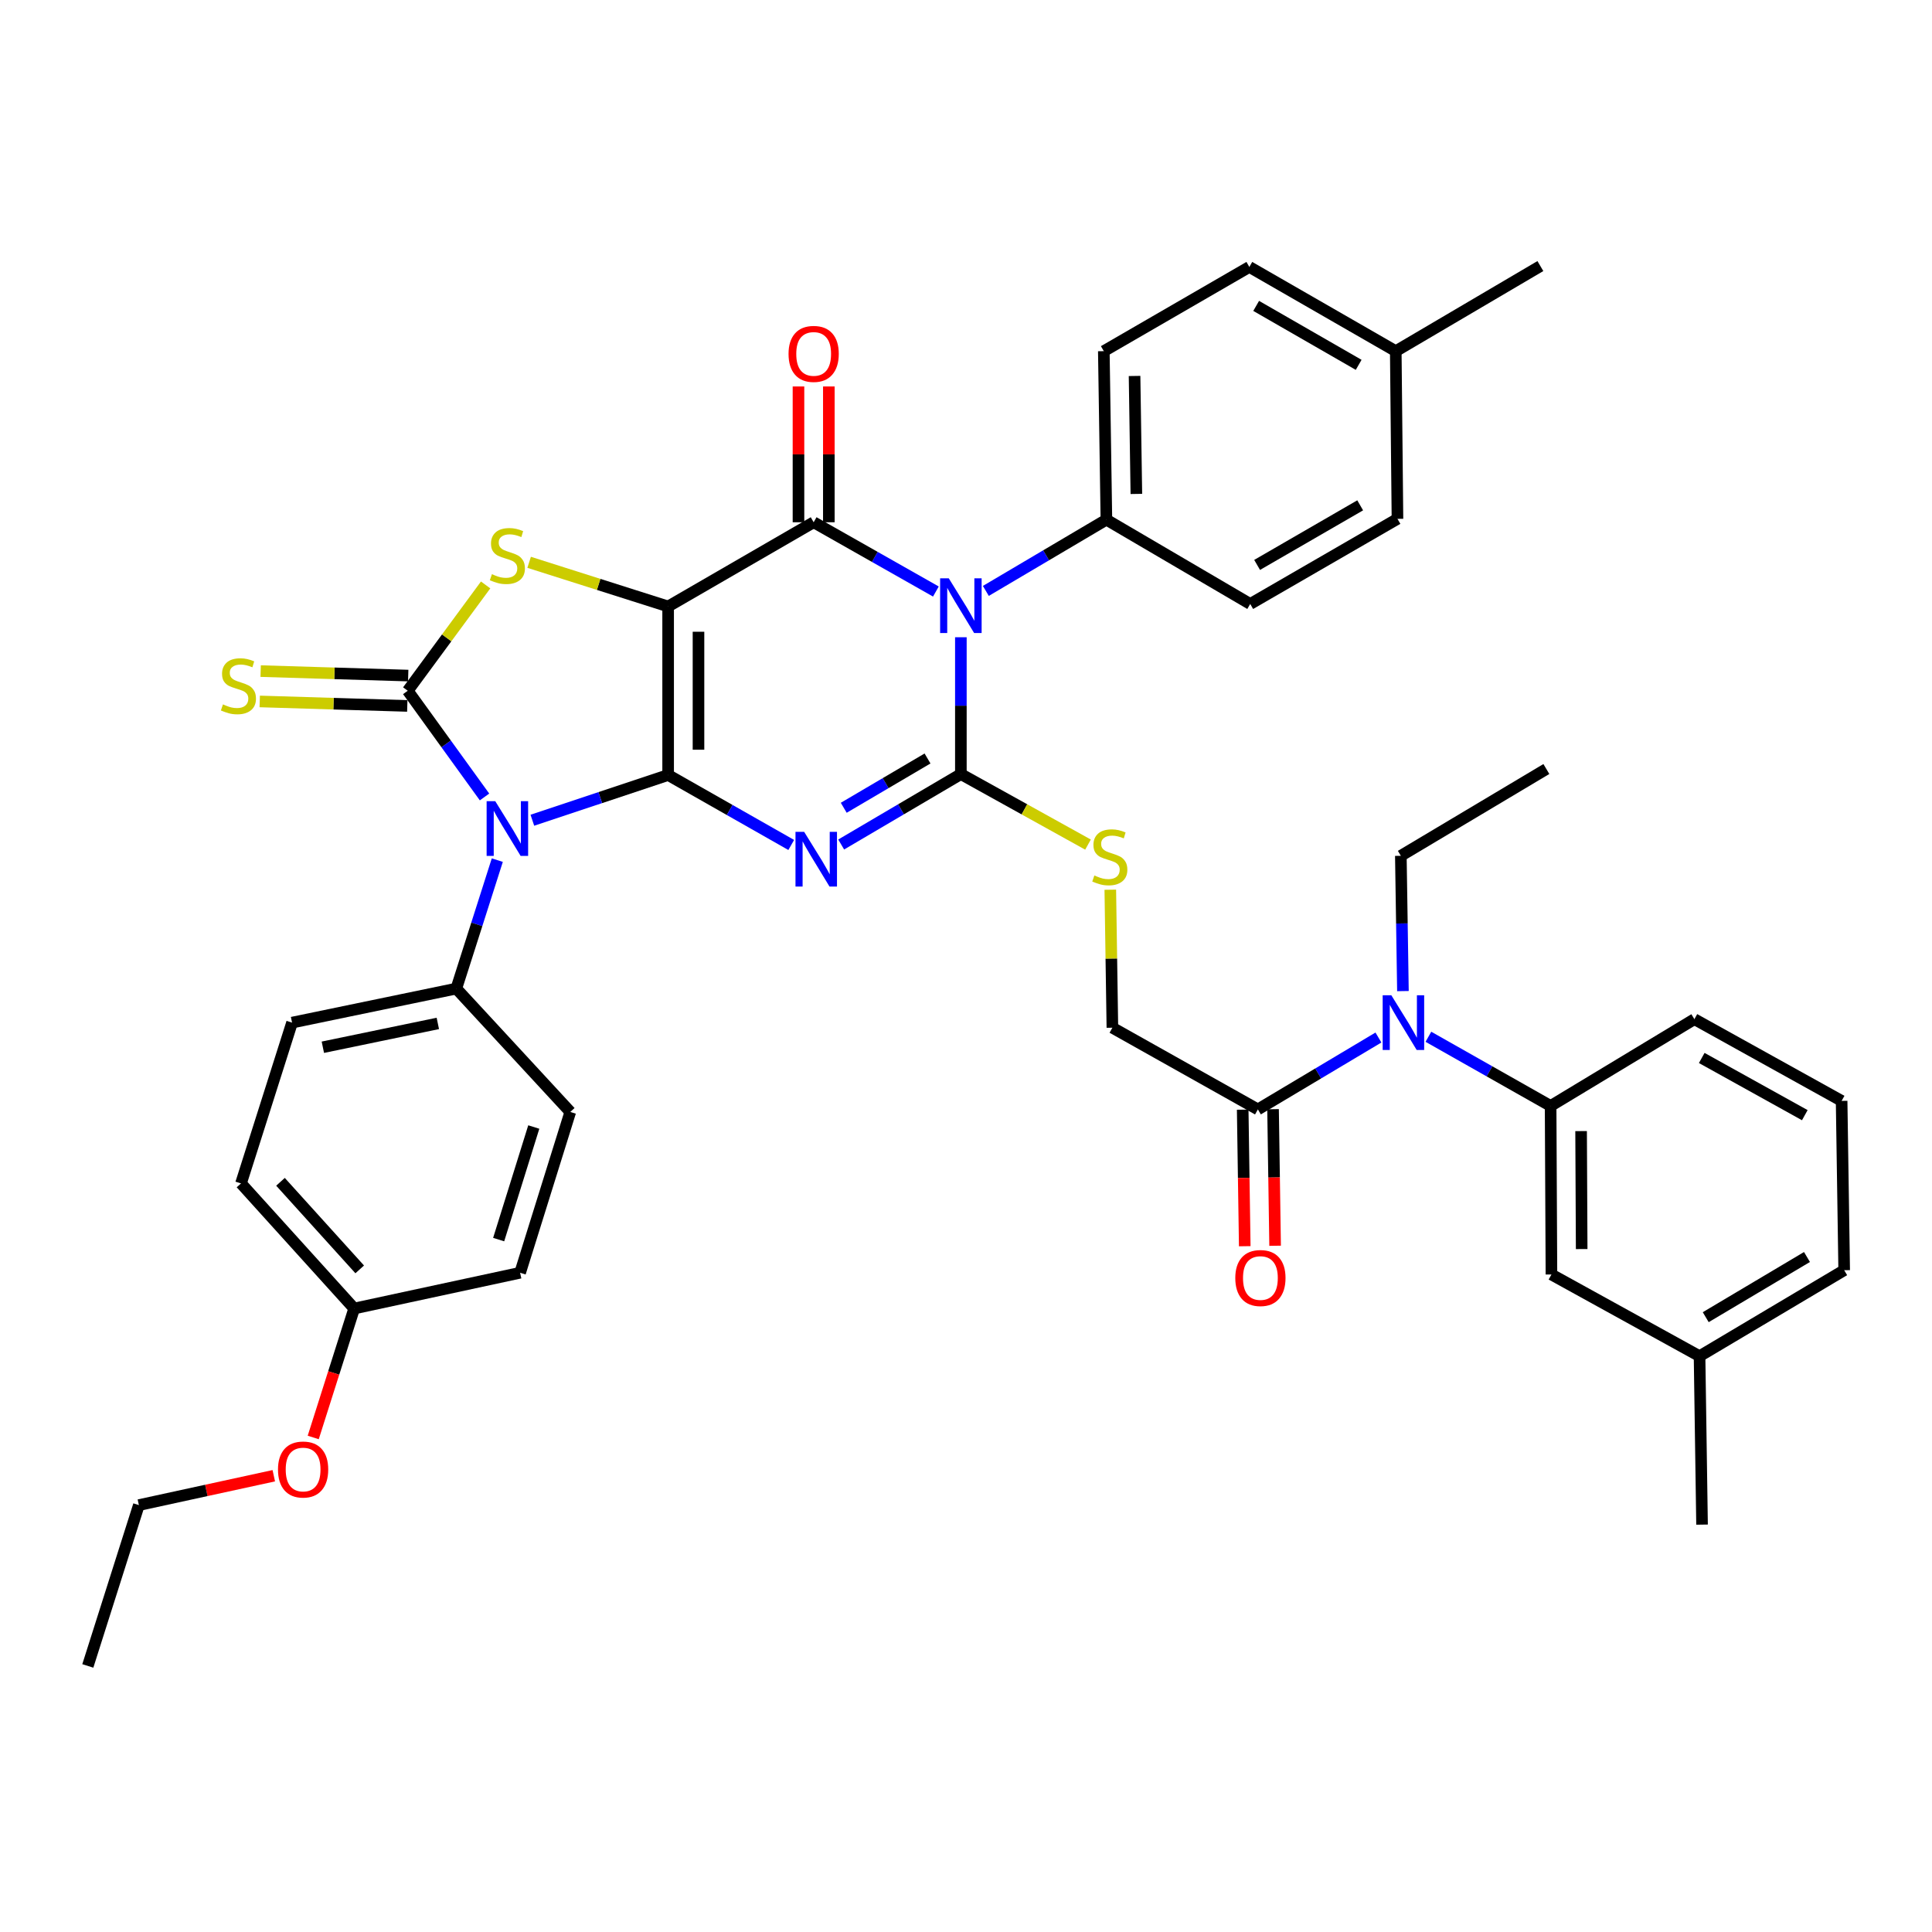 <?xml version='1.0' encoding='iso-8859-1'?>
<svg version='1.1' baseProfile='full'
              xmlns='http://www.w3.org/2000/svg'
                      xmlns:rdkit='http://www.rdkit.org/xml'
                      xmlns:xlink='http://www.w3.org/1999/xlink'
                  xml:space='preserve'
width='1000px' height='1000px' viewBox='0 0 1000 1000'>
<!-- END OF HEADER -->
<rect style='opacity:1.0;fill:#FFFFFF;stroke:none' width='1000' height='1000' x='0' y='0'> </rect>
<path class='bond-0' d='M 345.825,401.139 L 345.825,313.908' style='fill:none;fill-rule:evenodd;stroke:#000000;stroke-width:6px;stroke-linecap:butt;stroke-linejoin:miter;stroke-opacity:1' />
<path class='bond-0' d='M 361.539,388.055 L 361.539,326.992' style='fill:none;fill-rule:evenodd;stroke:#000000;stroke-width:6px;stroke-linecap:butt;stroke-linejoin:miter;stroke-opacity:1' />
<path class='bond-1' d='M 345.825,401.139 L 377.683,419.247' style='fill:none;fill-rule:evenodd;stroke:#000000;stroke-width:6px;stroke-linecap:butt;stroke-linejoin:miter;stroke-opacity:1' />
<path class='bond-1' d='M 377.683,419.247 L 409.54,437.354' style='fill:none;fill-rule:evenodd;stroke:#0000FF;stroke-width:6px;stroke-linecap:butt;stroke-linejoin:miter;stroke-opacity:1' />
<path class='bond-2' d='M 345.825,401.139 L 310.688,412.848' style='fill:none;fill-rule:evenodd;stroke:#000000;stroke-width:6px;stroke-linecap:butt;stroke-linejoin:miter;stroke-opacity:1' />
<path class='bond-2' d='M 310.688,412.848 L 275.55,424.557' style='fill:none;fill-rule:evenodd;stroke:#0000FF;stroke-width:6px;stroke-linecap:butt;stroke-linejoin:miter;stroke-opacity:1' />
<path class='bond-5' d='M 345.825,313.908 L 421.149,270.318' style='fill:none;fill-rule:evenodd;stroke:#000000;stroke-width:6px;stroke-linecap:butt;stroke-linejoin:miter;stroke-opacity:1' />
<path class='bond-7' d='M 345.825,313.908 L 309.853,302.479' style='fill:none;fill-rule:evenodd;stroke:#000000;stroke-width:6px;stroke-linecap:butt;stroke-linejoin:miter;stroke-opacity:1' />
<path class='bond-7' d='M 309.853,302.479 L 273.88,291.051' style='fill:none;fill-rule:evenodd;stroke:#CCCC00;stroke-width:6px;stroke-linecap:butt;stroke-linejoin:miter;stroke-opacity:1' />
<path class='bond-3' d='M 435.396,437.116 L 466.371,418.892' style='fill:none;fill-rule:evenodd;stroke:#0000FF;stroke-width:6px;stroke-linecap:butt;stroke-linejoin:miter;stroke-opacity:1' />
<path class='bond-3' d='M 466.371,418.892 L 497.346,400.668' style='fill:none;fill-rule:evenodd;stroke:#000000;stroke-width:6px;stroke-linecap:butt;stroke-linejoin:miter;stroke-opacity:1' />
<path class='bond-3' d='M 436.72,418.104 L 458.403,405.348' style='fill:none;fill-rule:evenodd;stroke:#0000FF;stroke-width:6px;stroke-linecap:butt;stroke-linejoin:miter;stroke-opacity:1' />
<path class='bond-3' d='M 458.403,405.348 L 480.085,392.591' style='fill:none;fill-rule:evenodd;stroke:#000000;stroke-width:6px;stroke-linecap:butt;stroke-linejoin:miter;stroke-opacity:1' />
<path class='bond-6' d='M 250.79,412.506 L 230.919,385.019' style='fill:none;fill-rule:evenodd;stroke:#0000FF;stroke-width:6px;stroke-linecap:butt;stroke-linejoin:miter;stroke-opacity:1' />
<path class='bond-6' d='M 230.919,385.019 L 211.049,357.532' style='fill:none;fill-rule:evenodd;stroke:#000000;stroke-width:6px;stroke-linecap:butt;stroke-linejoin:miter;stroke-opacity:1' />
<path class='bond-11' d='M 257.405,445.2 L 246.794,478.445' style='fill:none;fill-rule:evenodd;stroke:#0000FF;stroke-width:6px;stroke-linecap:butt;stroke-linejoin:miter;stroke-opacity:1' />
<path class='bond-11' d='M 246.794,478.445 L 236.183,511.69' style='fill:none;fill-rule:evenodd;stroke:#000000;stroke-width:6px;stroke-linecap:butt;stroke-linejoin:miter;stroke-opacity:1' />
<path class='bond-4' d='M 497.346,400.668 L 497.346,365.252' style='fill:none;fill-rule:evenodd;stroke:#000000;stroke-width:6px;stroke-linecap:butt;stroke-linejoin:miter;stroke-opacity:1' />
<path class='bond-4' d='M 497.346,365.252 L 497.346,329.836' style='fill:none;fill-rule:evenodd;stroke:#0000FF;stroke-width:6px;stroke-linecap:butt;stroke-linejoin:miter;stroke-opacity:1' />
<path class='bond-8' d='M 497.346,400.668 L 530.248,418.915' style='fill:none;fill-rule:evenodd;stroke:#000000;stroke-width:6px;stroke-linecap:butt;stroke-linejoin:miter;stroke-opacity:1' />
<path class='bond-8' d='M 530.248,418.915 L 563.15,437.162' style='fill:none;fill-rule:evenodd;stroke:#CCCC00;stroke-width:6px;stroke-linecap:butt;stroke-linejoin:miter;stroke-opacity:1' />
<path class='bond-12' d='M 510.273,305.857 L 541.472,287.42' style='fill:none;fill-rule:evenodd;stroke:#0000FF;stroke-width:6px;stroke-linecap:butt;stroke-linejoin:miter;stroke-opacity:1' />
<path class='bond-12' d='M 541.472,287.42 L 572.67,268.982' style='fill:none;fill-rule:evenodd;stroke:#000000;stroke-width:6px;stroke-linecap:butt;stroke-linejoin:miter;stroke-opacity:1' />
<path class='bond-41' d='M 484.416,306.17 L 452.783,288.244' style='fill:none;fill-rule:evenodd;stroke:#0000FF;stroke-width:6px;stroke-linecap:butt;stroke-linejoin:miter;stroke-opacity:1' />
<path class='bond-41' d='M 452.783,288.244 L 421.149,270.318' style='fill:none;fill-rule:evenodd;stroke:#000000;stroke-width:6px;stroke-linecap:butt;stroke-linejoin:miter;stroke-opacity:1' />
<path class='bond-15' d='M 429.006,270.318 L 429.006,235.176' style='fill:none;fill-rule:evenodd;stroke:#000000;stroke-width:6px;stroke-linecap:butt;stroke-linejoin:miter;stroke-opacity:1' />
<path class='bond-15' d='M 429.006,235.176 L 429.006,200.035' style='fill:none;fill-rule:evenodd;stroke:#FF0000;stroke-width:6px;stroke-linecap:butt;stroke-linejoin:miter;stroke-opacity:1' />
<path class='bond-15' d='M 413.292,270.318 L 413.292,235.176' style='fill:none;fill-rule:evenodd;stroke:#000000;stroke-width:6px;stroke-linecap:butt;stroke-linejoin:miter;stroke-opacity:1' />
<path class='bond-15' d='M 413.292,235.176 L 413.292,200.035' style='fill:none;fill-rule:evenodd;stroke:#FF0000;stroke-width:6px;stroke-linecap:butt;stroke-linejoin:miter;stroke-opacity:1' />
<path class='bond-14' d='M 211.287,349.679 L 173.102,348.519' style='fill:none;fill-rule:evenodd;stroke:#000000;stroke-width:6px;stroke-linecap:butt;stroke-linejoin:miter;stroke-opacity:1' />
<path class='bond-14' d='M 173.102,348.519 L 134.917,347.358' style='fill:none;fill-rule:evenodd;stroke:#CCCC00;stroke-width:6px;stroke-linecap:butt;stroke-linejoin:miter;stroke-opacity:1' />
<path class='bond-14' d='M 210.81,365.386 L 172.625,364.226' style='fill:none;fill-rule:evenodd;stroke:#000000;stroke-width:6px;stroke-linecap:butt;stroke-linejoin:miter;stroke-opacity:1' />
<path class='bond-14' d='M 172.625,364.226 L 134.44,363.066' style='fill:none;fill-rule:evenodd;stroke:#CCCC00;stroke-width:6px;stroke-linecap:butt;stroke-linejoin:miter;stroke-opacity:1' />
<path class='bond-40' d='M 211.049,357.532 L 231.206,330.148' style='fill:none;fill-rule:evenodd;stroke:#000000;stroke-width:6px;stroke-linecap:butt;stroke-linejoin:miter;stroke-opacity:1' />
<path class='bond-40' d='M 231.206,330.148 L 251.363,302.763' style='fill:none;fill-rule:evenodd;stroke:#CCCC00;stroke-width:6px;stroke-linecap:butt;stroke-linejoin:miter;stroke-opacity:1' />
<path class='bond-16' d='M 574.691,460.513 L 575.23,496.228' style='fill:none;fill-rule:evenodd;stroke:#CCCC00;stroke-width:6px;stroke-linecap:butt;stroke-linejoin:miter;stroke-opacity:1' />
<path class='bond-16' d='M 575.23,496.228 L 575.769,531.944' style='fill:none;fill-rule:evenodd;stroke:#000000;stroke-width:6px;stroke-linecap:butt;stroke-linejoin:miter;stroke-opacity:1' />
<path class='bond-9' d='M 713.476,537.02 L 682.276,555.626' style='fill:none;fill-rule:evenodd;stroke:#0000FF;stroke-width:6px;stroke-linecap:butt;stroke-linejoin:miter;stroke-opacity:1' />
<path class='bond-9' d='M 682.276,555.626 L 651.076,574.233' style='fill:none;fill-rule:evenodd;stroke:#000000;stroke-width:6px;stroke-linecap:butt;stroke-linejoin:miter;stroke-opacity:1' />
<path class='bond-13' d='M 739.337,536.627 L 770.967,554.535' style='fill:none;fill-rule:evenodd;stroke:#0000FF;stroke-width:6px;stroke-linecap:butt;stroke-linejoin:miter;stroke-opacity:1' />
<path class='bond-13' d='M 770.967,554.535 L 802.597,572.443' style='fill:none;fill-rule:evenodd;stroke:#000000;stroke-width:6px;stroke-linecap:butt;stroke-linejoin:miter;stroke-opacity:1' />
<path class='bond-31' d='M 726.156,512.988 L 725.614,477.977' style='fill:none;fill-rule:evenodd;stroke:#0000FF;stroke-width:6px;stroke-linecap:butt;stroke-linejoin:miter;stroke-opacity:1' />
<path class='bond-31' d='M 725.614,477.977 L 725.073,442.966' style='fill:none;fill-rule:evenodd;stroke:#000000;stroke-width:6px;stroke-linecap:butt;stroke-linejoin:miter;stroke-opacity:1' />
<path class='bond-10' d='M 651.076,574.233 L 575.769,531.944' style='fill:none;fill-rule:evenodd;stroke:#000000;stroke-width:6px;stroke-linecap:butt;stroke-linejoin:miter;stroke-opacity:1' />
<path class='bond-18' d='M 643.219,574.351 L 643.75,609.695' style='fill:none;fill-rule:evenodd;stroke:#000000;stroke-width:6px;stroke-linecap:butt;stroke-linejoin:miter;stroke-opacity:1' />
<path class='bond-18' d='M 643.75,609.695 L 644.281,645.039' style='fill:none;fill-rule:evenodd;stroke:#FF0000;stroke-width:6px;stroke-linecap:butt;stroke-linejoin:miter;stroke-opacity:1' />
<path class='bond-18' d='M 658.932,574.115 L 659.463,609.459' style='fill:none;fill-rule:evenodd;stroke:#000000;stroke-width:6px;stroke-linecap:butt;stroke-linejoin:miter;stroke-opacity:1' />
<path class='bond-18' d='M 659.463,609.459 L 659.994,644.803' style='fill:none;fill-rule:evenodd;stroke:#FF0000;stroke-width:6px;stroke-linecap:butt;stroke-linejoin:miter;stroke-opacity:1' />
<path class='bond-21' d='M 236.183,511.69 L 151.168,529.307' style='fill:none;fill-rule:evenodd;stroke:#000000;stroke-width:6px;stroke-linecap:butt;stroke-linejoin:miter;stroke-opacity:1' />
<path class='bond-21' d='M 226.619,529.72 L 167.109,542.052' style='fill:none;fill-rule:evenodd;stroke:#000000;stroke-width:6px;stroke-linecap:butt;stroke-linejoin:miter;stroke-opacity:1' />
<path class='bond-22' d='M 236.183,511.69 L 295.181,575.542' style='fill:none;fill-rule:evenodd;stroke:#000000;stroke-width:6px;stroke-linecap:butt;stroke-linejoin:miter;stroke-opacity:1' />
<path class='bond-19' d='M 572.67,268.982 L 571.334,181.759' style='fill:none;fill-rule:evenodd;stroke:#000000;stroke-width:6px;stroke-linecap:butt;stroke-linejoin:miter;stroke-opacity:1' />
<path class='bond-19' d='M 588.182,255.658 L 587.247,194.602' style='fill:none;fill-rule:evenodd;stroke:#000000;stroke-width:6px;stroke-linecap:butt;stroke-linejoin:miter;stroke-opacity:1' />
<path class='bond-20' d='M 572.67,268.982 L 647.112,312.615' style='fill:none;fill-rule:evenodd;stroke:#000000;stroke-width:6px;stroke-linecap:butt;stroke-linejoin:miter;stroke-opacity:1' />
<path class='bond-17' d='M 802.597,572.443 L 803.024,659.675' style='fill:none;fill-rule:evenodd;stroke:#000000;stroke-width:6px;stroke-linecap:butt;stroke-linejoin:miter;stroke-opacity:1' />
<path class='bond-17' d='M 818.375,585.451 L 818.674,646.513' style='fill:none;fill-rule:evenodd;stroke:#000000;stroke-width:6px;stroke-linecap:butt;stroke-linejoin:miter;stroke-opacity:1' />
<path class='bond-30' d='M 802.597,572.443 L 877.013,527.518' style='fill:none;fill-rule:evenodd;stroke:#000000;stroke-width:6px;stroke-linecap:butt;stroke-linejoin:miter;stroke-opacity:1' />
<path class='bond-24' d='M 803.024,659.675 L 879.684,701.955' style='fill:none;fill-rule:evenodd;stroke:#000000;stroke-width:6px;stroke-linecap:butt;stroke-linejoin:miter;stroke-opacity:1' />
<path class='bond-27' d='M 571.334,181.759 L 646.658,138.169' style='fill:none;fill-rule:evenodd;stroke:#000000;stroke-width:6px;stroke-linecap:butt;stroke-linejoin:miter;stroke-opacity:1' />
<path class='bond-28' d='M 647.112,312.615 L 723.327,268.554' style='fill:none;fill-rule:evenodd;stroke:#000000;stroke-width:6px;stroke-linecap:butt;stroke-linejoin:miter;stroke-opacity:1' />
<path class='bond-28' d='M 650.679,292.402 L 704.029,261.559' style='fill:none;fill-rule:evenodd;stroke:#000000;stroke-width:6px;stroke-linecap:butt;stroke-linejoin:miter;stroke-opacity:1' />
<path class='bond-25' d='M 151.168,529.307 L 124.742,612.532' style='fill:none;fill-rule:evenodd;stroke:#000000;stroke-width:6px;stroke-linecap:butt;stroke-linejoin:miter;stroke-opacity:1' />
<path class='bond-26' d='M 295.181,575.542 L 269.209,658.776' style='fill:none;fill-rule:evenodd;stroke:#000000;stroke-width:6px;stroke-linecap:butt;stroke-linejoin:miter;stroke-opacity:1' />
<path class='bond-26' d='M 276.284,583.346 L 258.104,641.61' style='fill:none;fill-rule:evenodd;stroke:#000000;stroke-width:6px;stroke-linecap:butt;stroke-linejoin:miter;stroke-opacity:1' />
<path class='bond-23' d='M 183.322,677.284 L 269.209,658.776' style='fill:none;fill-rule:evenodd;stroke:#000000;stroke-width:6px;stroke-linecap:butt;stroke-linejoin:miter;stroke-opacity:1' />
<path class='bond-32' d='M 183.322,677.284 L 172.724,710.657' style='fill:none;fill-rule:evenodd;stroke:#000000;stroke-width:6px;stroke-linecap:butt;stroke-linejoin:miter;stroke-opacity:1' />
<path class='bond-32' d='M 172.724,710.657 L 162.127,744.031' style='fill:none;fill-rule:evenodd;stroke:#FF0000;stroke-width:6px;stroke-linecap:butt;stroke-linejoin:miter;stroke-opacity:1' />
<path class='bond-42' d='M 183.322,677.284 L 124.742,612.532' style='fill:none;fill-rule:evenodd;stroke:#000000;stroke-width:6px;stroke-linecap:butt;stroke-linejoin:miter;stroke-opacity:1' />
<path class='bond-42' d='M 186.188,657.029 L 145.182,611.702' style='fill:none;fill-rule:evenodd;stroke:#000000;stroke-width:6px;stroke-linecap:butt;stroke-linejoin:miter;stroke-opacity:1' />
<path class='bond-36' d='M 879.684,701.955 L 880.976,789.143' style='fill:none;fill-rule:evenodd;stroke:#000000;stroke-width:6px;stroke-linecap:butt;stroke-linejoin:miter;stroke-opacity:1' />
<path class='bond-44' d='M 879.684,701.955 L 954.545,657.457' style='fill:none;fill-rule:evenodd;stroke:#000000;stroke-width:6px;stroke-linecap:butt;stroke-linejoin:miter;stroke-opacity:1' />
<path class='bond-44' d='M 882.884,681.772 L 935.287,650.624' style='fill:none;fill-rule:evenodd;stroke:#000000;stroke-width:6px;stroke-linecap:butt;stroke-linejoin:miter;stroke-opacity:1' />
<path class='bond-43' d='M 646.658,138.169 L 722.445,181.759' style='fill:none;fill-rule:evenodd;stroke:#000000;stroke-width:6px;stroke-linecap:butt;stroke-linejoin:miter;stroke-opacity:1' />
<path class='bond-43' d='M 650.191,158.329 L 703.242,188.842' style='fill:none;fill-rule:evenodd;stroke:#000000;stroke-width:6px;stroke-linecap:butt;stroke-linejoin:miter;stroke-opacity:1' />
<path class='bond-29' d='M 723.327,268.554 L 722.445,181.759' style='fill:none;fill-rule:evenodd;stroke:#000000;stroke-width:6px;stroke-linecap:butt;stroke-linejoin:miter;stroke-opacity:1' />
<path class='bond-37' d='M 722.445,181.759 L 797.297,137.715' style='fill:none;fill-rule:evenodd;stroke:#000000;stroke-width:6px;stroke-linecap:butt;stroke-linejoin:miter;stroke-opacity:1' />
<path class='bond-33' d='M 877.013,527.518 L 953.218,569.815' style='fill:none;fill-rule:evenodd;stroke:#000000;stroke-width:6px;stroke-linecap:butt;stroke-linejoin:miter;stroke-opacity:1' />
<path class='bond-33' d='M 880.817,547.602 L 934.161,577.21' style='fill:none;fill-rule:evenodd;stroke:#000000;stroke-width:6px;stroke-linecap:butt;stroke-linejoin:miter;stroke-opacity:1' />
<path class='bond-38' d='M 725.073,442.966 L 800.397,398.04' style='fill:none;fill-rule:evenodd;stroke:#000000;stroke-width:6px;stroke-linecap:butt;stroke-linejoin:miter;stroke-opacity:1' />
<path class='bond-35' d='M 141.712,763.837 L 106.796,771.436' style='fill:none;fill-rule:evenodd;stroke:#FF0000;stroke-width:6px;stroke-linecap:butt;stroke-linejoin:miter;stroke-opacity:1' />
<path class='bond-35' d='M 106.796,771.436 L 71.881,779.034' style='fill:none;fill-rule:evenodd;stroke:#000000;stroke-width:6px;stroke-linecap:butt;stroke-linejoin:miter;stroke-opacity:1' />
<path class='bond-34' d='M 953.218,569.815 L 954.545,657.457' style='fill:none;fill-rule:evenodd;stroke:#000000;stroke-width:6px;stroke-linecap:butt;stroke-linejoin:miter;stroke-opacity:1' />
<path class='bond-39' d='M 71.881,779.034 L 45.455,862.285' style='fill:none;fill-rule:evenodd;stroke:#000000;stroke-width:6px;stroke-linecap:butt;stroke-linejoin:miter;stroke-opacity:1' />
<path  class='atom-2' d='M 416.225 430.552
L 425.505 445.552
Q 426.425 447.032, 427.905 449.712
Q 429.385 452.392, 429.465 452.552
L 429.465 430.552
L 433.225 430.552
L 433.225 458.872
L 429.345 458.872
L 419.385 442.472
Q 418.225 440.552, 416.985 438.352
Q 415.785 436.152, 415.425 435.472
L 415.425 458.872
L 411.745 458.872
L 411.745 430.552
L 416.225 430.552
' fill='#0000FF'/>
<path  class='atom-3' d='M 256.358 414.707
L 265.638 429.707
Q 266.558 431.187, 268.038 433.867
Q 269.518 436.547, 269.598 436.707
L 269.598 414.707
L 273.358 414.707
L 273.358 443.027
L 269.478 443.027
L 259.518 426.627
Q 258.358 424.707, 257.118 422.507
Q 255.918 420.307, 255.558 419.627
L 255.558 443.027
L 251.878 443.027
L 251.878 414.707
L 256.358 414.707
' fill='#0000FF'/>
<path  class='atom-5' d='M 491.086 299.337
L 500.366 314.337
Q 501.286 315.817, 502.766 318.497
Q 504.246 321.177, 504.326 321.337
L 504.326 299.337
L 508.086 299.337
L 508.086 327.657
L 504.206 327.657
L 494.246 311.257
Q 493.086 309.337, 491.846 307.137
Q 490.646 304.937, 490.286 304.257
L 490.286 327.657
L 486.606 327.657
L 486.606 299.337
L 491.086 299.337
' fill='#0000FF'/>
<path  class='atom-8' d='M 254.618 297.193
Q 254.938 297.313, 256.258 297.873
Q 257.578 298.433, 259.018 298.793
Q 260.498 299.113, 261.938 299.113
Q 264.618 299.113, 266.178 297.833
Q 267.738 296.513, 267.738 294.233
Q 267.738 292.673, 266.938 291.713
Q 266.178 290.753, 264.978 290.233
Q 263.778 289.713, 261.778 289.113
Q 259.258 288.353, 257.738 287.633
Q 256.258 286.913, 255.178 285.393
Q 254.138 283.873, 254.138 281.313
Q 254.138 277.753, 256.538 275.553
Q 258.978 273.353, 263.778 273.353
Q 267.058 273.353, 270.778 274.913
L 269.858 277.993
Q 266.458 276.593, 263.898 276.593
Q 261.138 276.593, 259.618 277.753
Q 258.098 278.873, 258.138 280.833
Q 258.138 282.353, 258.898 283.273
Q 259.698 284.193, 260.818 284.713
Q 261.978 285.233, 263.898 285.833
Q 266.458 286.633, 267.978 287.433
Q 269.498 288.233, 270.578 289.873
Q 271.698 291.473, 271.698 294.233
Q 271.698 298.153, 269.058 300.273
Q 266.458 302.353, 262.098 302.353
Q 259.578 302.353, 257.658 301.793
Q 255.778 301.273, 253.538 300.353
L 254.618 297.193
' fill='#CCCC00'/>
<path  class='atom-9' d='M 566.433 453.14
Q 566.753 453.26, 568.073 453.82
Q 569.393 454.38, 570.833 454.74
Q 572.313 455.06, 573.753 455.06
Q 576.433 455.06, 577.993 453.78
Q 579.553 452.46, 579.553 450.18
Q 579.553 448.62, 578.753 447.66
Q 577.993 446.7, 576.793 446.18
Q 575.593 445.66, 573.593 445.06
Q 571.073 444.3, 569.553 443.58
Q 568.073 442.86, 566.993 441.34
Q 565.953 439.82, 565.953 437.26
Q 565.953 433.7, 568.353 431.5
Q 570.793 429.3, 575.593 429.3
Q 578.873 429.3, 582.593 430.86
L 581.673 433.94
Q 578.273 432.54, 575.713 432.54
Q 572.953 432.54, 571.433 433.7
Q 569.913 434.82, 569.953 436.78
Q 569.953 438.3, 570.713 439.22
Q 571.513 440.14, 572.633 440.66
Q 573.793 441.18, 575.713 441.78
Q 578.273 442.58, 579.793 443.38
Q 581.313 444.18, 582.393 445.82
Q 583.513 447.42, 583.513 450.18
Q 583.513 454.1, 580.873 456.22
Q 578.273 458.3, 573.913 458.3
Q 571.393 458.3, 569.473 457.74
Q 567.593 457.22, 565.353 456.3
L 566.433 453.14
' fill='#CCCC00'/>
<path  class='atom-10' d='M 720.148 515.147
L 729.428 530.147
Q 730.348 531.627, 731.828 534.307
Q 733.308 536.987, 733.388 537.147
L 733.388 515.147
L 737.148 515.147
L 737.148 543.467
L 733.268 543.467
L 723.308 527.067
Q 722.148 525.147, 720.908 522.947
Q 719.708 520.747, 719.348 520.067
L 719.348 543.467
L 715.668 543.467
L 715.668 515.147
L 720.148 515.147
' fill='#0000FF'/>
<path  class='atom-15' d='M 115.406 364.59
Q 115.726 364.71, 117.046 365.27
Q 118.366 365.83, 119.806 366.19
Q 121.286 366.51, 122.726 366.51
Q 125.406 366.51, 126.966 365.23
Q 128.526 363.91, 128.526 361.63
Q 128.526 360.07, 127.726 359.11
Q 126.966 358.15, 125.766 357.63
Q 124.566 357.11, 122.566 356.51
Q 120.046 355.75, 118.526 355.03
Q 117.046 354.31, 115.966 352.79
Q 114.926 351.27, 114.926 348.71
Q 114.926 345.15, 117.326 342.95
Q 119.766 340.75, 124.566 340.75
Q 127.846 340.75, 131.566 342.31
L 130.646 345.39
Q 127.246 343.99, 124.686 343.99
Q 121.926 343.99, 120.406 345.15
Q 118.886 346.27, 118.926 348.23
Q 118.926 349.75, 119.686 350.67
Q 120.486 351.59, 121.606 352.11
Q 122.766 352.63, 124.686 353.23
Q 127.246 354.03, 128.766 354.83
Q 130.286 355.63, 131.366 357.27
Q 132.486 358.87, 132.486 361.63
Q 132.486 365.55, 129.846 367.67
Q 127.246 369.75, 122.886 369.75
Q 120.366 369.75, 118.446 369.19
Q 116.566 368.67, 114.326 367.75
L 115.406 364.59
' fill='#CCCC00'/>
<path  class='atom-16' d='M 408.149 183.175
Q 408.149 176.375, 411.509 172.575
Q 414.869 168.775, 421.149 168.775
Q 427.429 168.775, 430.789 172.575
Q 434.149 176.375, 434.149 183.175
Q 434.149 190.055, 430.749 193.975
Q 427.349 197.855, 421.149 197.855
Q 414.909 197.855, 411.509 193.975
Q 408.149 190.095, 408.149 183.175
M 421.149 194.655
Q 425.469 194.655, 427.789 191.775
Q 430.149 188.855, 430.149 183.175
Q 430.149 177.615, 427.789 174.815
Q 425.469 171.975, 421.149 171.975
Q 416.829 171.975, 414.469 174.775
Q 412.149 177.575, 412.149 183.175
Q 412.149 188.895, 414.469 191.775
Q 416.829 194.655, 421.149 194.655
' fill='#FF0000'/>
<path  class='atom-19' d='M 639.385 661.501
Q 639.385 654.701, 642.745 650.901
Q 646.105 647.101, 652.385 647.101
Q 658.665 647.101, 662.025 650.901
Q 665.385 654.701, 665.385 661.501
Q 665.385 668.381, 661.985 672.301
Q 658.585 676.181, 652.385 676.181
Q 646.145 676.181, 642.745 672.301
Q 639.385 668.421, 639.385 661.501
M 652.385 672.981
Q 656.705 672.981, 659.025 670.101
Q 661.385 667.181, 661.385 661.501
Q 661.385 655.941, 659.025 653.141
Q 656.705 650.301, 652.385 650.301
Q 648.065 650.301, 645.705 653.101
Q 643.385 655.901, 643.385 661.501
Q 643.385 667.221, 645.705 670.101
Q 648.065 672.981, 652.385 672.981
' fill='#FF0000'/>
<path  class='atom-33' d='M 143.887 760.615
Q 143.887 753.815, 147.247 750.015
Q 150.607 746.215, 156.887 746.215
Q 163.167 746.215, 166.527 750.015
Q 169.887 753.815, 169.887 760.615
Q 169.887 767.495, 166.487 771.415
Q 163.087 775.295, 156.887 775.295
Q 150.647 775.295, 147.247 771.415
Q 143.887 767.535, 143.887 760.615
M 156.887 772.095
Q 161.207 772.095, 163.527 769.215
Q 165.887 766.295, 165.887 760.615
Q 165.887 755.055, 163.527 752.255
Q 161.207 749.415, 156.887 749.415
Q 152.567 749.415, 150.207 752.215
Q 147.887 755.015, 147.887 760.615
Q 147.887 766.335, 150.207 769.215
Q 152.567 772.095, 156.887 772.095
' fill='#FF0000'/>
</svg>
